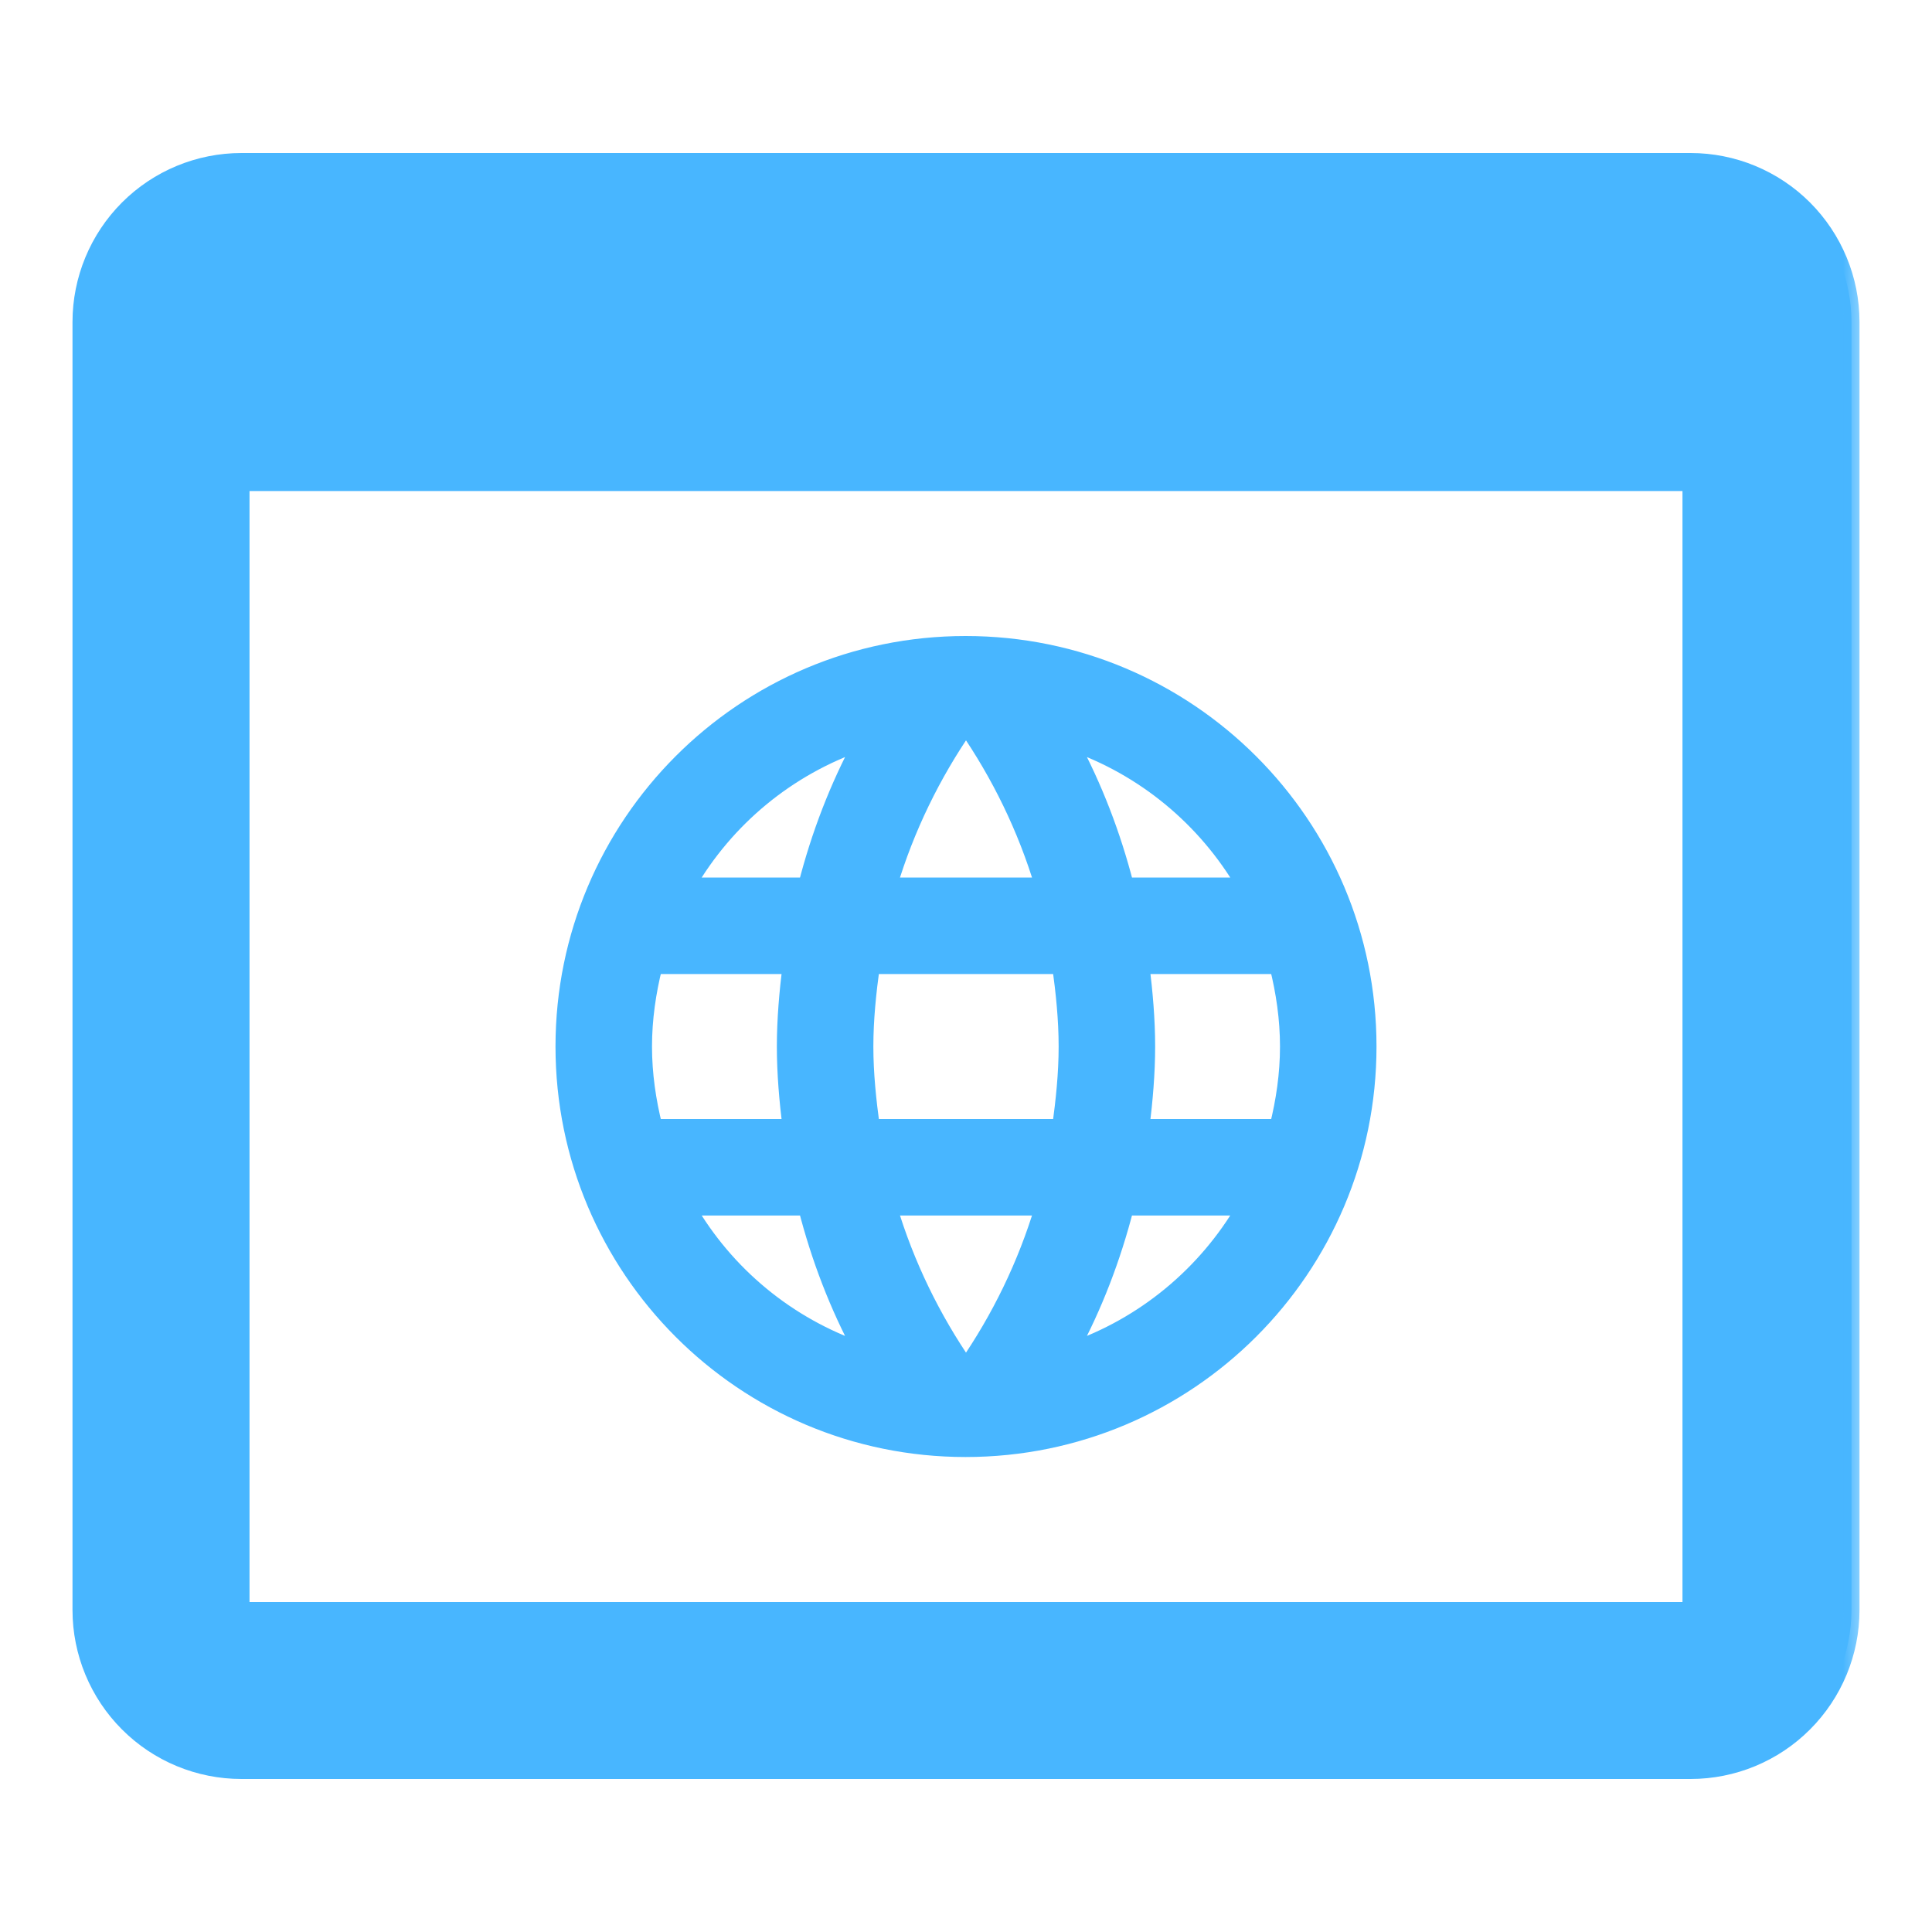 <svg width="40" height="40" viewBox="0 0 40 40" fill="none" xmlns="http://www.w3.org/2000/svg">
<mask id="path-1-outside-1_362_10285" maskUnits="userSpaceOnUse" x="0.667" y="2.333" width="38" height="35" fill="black">
<rect fill="white" x="0.667" y="2.333" width="38" height="35"/>
<path fill-rule="evenodd" clip-rule="evenodd" d="M5 3.333H35C35.884 3.333 36.732 3.684 37.357 4.31C37.982 4.935 38.333 5.783 38.333 6.667V33.333C38.333 34.217 37.982 35.065 37.357 35.69C36.732 36.315 35.884 36.667 35 36.667H5C4.116 36.667 3.268 36.315 2.643 35.69C2.018 35.065 1.667 34.217 1.667 33.333V6.667C1.667 5.783 2.018 4.935 2.643 4.31C3.268 3.684 4.116 3.333 5 3.333ZM5 33.333H35V10H5V33.333ZM19.992 13.333C15.392 13.333 11.667 17.067 11.667 21.667C11.667 26.267 15.392 30 19.992 30C24.6 30 28.333 26.267 28.333 21.667C28.333 17.067 24.6 13.333 19.992 13.333ZM25.767 18.333H23.308C23.042 17.292 22.658 16.292 22.158 15.367C23.692 15.892 24.967 16.958 25.767 18.333ZM21.592 18.333C21.233 17.142 20.692 16.033 20 15.033C19.308 16.033 18.767 17.142 18.408 18.333H21.592ZM13.55 23.333C13.417 22.8 13.333 22.242 13.333 21.667C13.333 21.092 13.417 20.533 13.55 20H16.367C16.3 20.55 16.25 21.1 16.25 21.667C16.25 22.233 16.3 22.783 16.367 23.333H13.55ZM16.692 25H14.233C15.033 26.383 16.308 27.442 17.841 27.966C17.341 27.041 16.958 26.041 16.692 25ZM16.692 18.333H14.233C15.033 16.95 16.308 15.892 17.841 15.367C17.341 16.292 16.958 17.292 16.692 18.333ZM18.408 25C18.767 26.192 19.308 27.3 20 28.3C20.692 27.3 21.233 26.192 21.592 25H18.408ZM21.95 23.333H18.05C17.975 22.783 17.917 22.233 17.917 21.667C17.917 21.1 17.975 20.542 18.05 20H21.95C22.025 20.542 22.083 21.1 22.083 21.667C22.083 22.233 22.025 22.783 21.95 23.333ZM23.308 25C23.042 26.041 22.658 27.041 22.158 27.966C23.692 27.442 24.967 26.375 25.767 25H23.308ZM23.633 23.333C23.7 22.783 23.75 22.233 23.75 21.667C23.75 21.1 23.7 20.55 23.633 20H26.45C26.583 20.533 26.667 21.092 26.667 21.667C26.667 22.242 26.583 22.8 26.45 23.333H23.633Z"/>
</mask>
<path fill-rule="evenodd" clip-rule="evenodd" d="M5 3.333H35C35.884 3.333 36.732 3.684 37.357 4.31C37.982 4.935 38.333 5.783 38.333 6.667V33.333C38.333 34.217 37.982 35.065 37.357 35.69C36.732 36.315 35.884 36.667 35 36.667H5C4.116 36.667 3.268 36.315 2.643 35.69C2.018 35.065 1.667 34.217 1.667 33.333V6.667C1.667 5.783 2.018 4.935 2.643 4.31C3.268 3.684 4.116 3.333 5 3.333ZM5 33.333H35V10H5V33.333ZM19.992 13.333C15.392 13.333 11.667 17.067 11.667 21.667C11.667 26.267 15.392 30 19.992 30C24.6 30 28.333 26.267 28.333 21.667C28.333 17.067 24.6 13.333 19.992 13.333ZM25.767 18.333H23.308C23.042 17.292 22.658 16.292 22.158 15.367C23.692 15.892 24.967 16.958 25.767 18.333ZM21.592 18.333C21.233 17.142 20.692 16.033 20 15.033C19.308 16.033 18.767 17.142 18.408 18.333H21.592ZM13.55 23.333C13.417 22.8 13.333 22.242 13.333 21.667C13.333 21.092 13.417 20.533 13.55 20H16.367C16.3 20.55 16.25 21.1 16.25 21.667C16.25 22.233 16.3 22.783 16.367 23.333H13.55ZM16.692 25H14.233C15.033 26.383 16.308 27.442 17.841 27.966C17.341 27.041 16.958 26.041 16.692 25ZM16.692 18.333H14.233C15.033 16.95 16.308 15.892 17.841 15.367C17.341 16.292 16.958 17.292 16.692 18.333ZM18.408 25C18.767 26.192 19.308 27.3 20 28.3C20.692 27.3 21.233 26.192 21.592 25H18.408ZM21.95 23.333H18.05C17.975 22.783 17.917 22.233 17.917 21.667C17.917 21.1 17.975 20.542 18.05 20H21.95C22.025 20.542 22.083 21.1 22.083 21.667C22.083 22.233 22.025 22.783 21.95 23.333ZM23.308 25C23.042 26.041 22.658 27.041 22.158 27.966C23.692 27.442 24.967 26.375 25.767 25H23.308ZM23.633 23.333C23.7 22.783 23.75 22.233 23.75 21.667C23.75 21.1 23.7 20.55 23.633 20H26.45C26.583 20.533 26.667 21.092 26.667 21.667C26.667 22.242 26.583 22.8 26.45 23.333H23.633Z" fill="#48B6FF"/>
<path d="M37.357 4.31L37.474 4.192V4.192L37.357 4.31ZM37.357 35.69L37.474 35.807L37.357 35.69ZM2.643 35.69L2.526 35.807H2.526L2.643 35.69ZM2.643 4.31L2.526 4.192L2.643 4.31ZM35 33.333V33.499H35.166V33.333H35ZM5 33.333H4.834V33.499H5V33.333ZM35 10H35.166V9.834H35V10ZM5 10V9.834H4.834V10H5ZM23.308 18.333L23.148 18.374L23.18 18.499H23.308V18.333ZM25.767 18.333V18.499H26.055L25.91 18.25L25.767 18.333ZM22.158 15.367L22.212 15.21L21.811 15.073L22.012 15.445L22.158 15.367ZM20 15.033L20.136 14.939L20 14.742L19.864 14.939L20 15.033ZM21.592 18.333V18.499H21.814L21.75 18.285L21.592 18.333ZM18.408 18.333L18.25 18.285L18.186 18.499H18.408V18.333ZM13.55 23.333L13.389 23.374L13.421 23.499H13.55V23.333ZM13.55 20V19.834H13.421L13.389 19.96L13.55 20ZM16.367 20L16.531 20.02L16.554 19.834H16.367V20ZM16.367 23.333V23.499H16.554L16.531 23.314L16.367 23.333ZM14.233 25V24.834H13.946L14.09 25.083L14.233 25ZM16.692 25L16.852 24.959L16.82 24.834H16.692V25ZM17.841 27.966L17.788 28.123L18.189 28.261L17.987 27.888L17.841 27.966ZM14.233 18.333L14.09 18.25L13.946 18.499H14.233V18.333ZM16.692 18.333V18.499H16.82L16.852 18.374L16.692 18.333ZM17.841 15.367L17.987 15.445L18.189 15.073L17.788 15.21L17.841 15.367ZM20 28.3L19.864 28.394L20 28.591L20.136 28.394L20 28.3ZM18.408 25V24.834H18.186L18.25 25.048L18.408 25ZM21.592 25L21.75 25.048L21.814 24.834H21.592V25ZM18.05 23.333L17.886 23.356L17.905 23.499H18.05V23.333ZM21.95 23.333V23.499H22.095L22.114 23.356L21.95 23.333ZM18.05 20V19.834H17.906L17.886 19.977L18.05 20ZM21.95 20L22.114 19.977L22.094 19.834H21.95V20ZM22.158 27.966L22.012 27.888L21.811 28.261L22.212 28.123L22.158 27.966ZM23.308 25V24.834H23.18L23.148 24.959L23.308 25ZM25.767 25L25.91 25.083L26.055 24.834H25.767V25ZM23.633 23.333L23.469 23.314L23.446 23.499H23.633V23.333ZM23.633 20V19.834H23.446L23.469 20.02L23.633 20ZM26.45 20L26.611 19.96L26.579 19.834H26.45V20ZM26.45 23.333V23.499H26.579L26.611 23.374L26.45 23.333ZM35 3.168H5V3.499H35V3.168ZM37.474 4.192C36.818 3.536 35.928 3.168 35 3.168V3.499C35.84 3.499 36.646 3.833 37.24 4.427L37.474 4.192ZM38.499 6.667C38.499 5.739 38.13 4.849 37.474 4.192L37.24 4.427C37.834 5.021 38.168 5.826 38.168 6.667H38.499ZM38.499 33.333V6.667H38.168V33.333H38.499ZM37.474 35.807C38.13 35.151 38.499 34.261 38.499 33.333H38.168C38.168 34.173 37.834 34.979 37.24 35.573L37.474 35.807ZM35 36.832C35.928 36.832 36.818 36.464 37.474 35.807L37.24 35.573C36.646 36.167 35.84 36.501 35 36.501V36.832ZM5 36.832H35V36.501H5V36.832ZM2.526 35.807C3.182 36.464 4.072 36.832 5 36.832V36.501C4.16 36.501 3.354 36.167 2.76 35.573L2.526 35.807ZM1.501 33.333C1.501 34.261 1.87 35.151 2.526 35.807L2.76 35.573C2.166 34.979 1.832 34.173 1.832 33.333H1.501ZM1.501 6.667V33.333H1.832V6.667H1.501ZM2.526 4.192C1.87 4.849 1.501 5.739 1.501 6.667H1.832C1.832 5.826 2.166 5.021 2.76 4.427L2.526 4.192ZM5 3.168C4.072 3.168 3.182 3.536 2.526 4.192L2.76 4.427C3.354 3.833 4.16 3.499 5 3.499V3.168ZM35 33.168H5V33.499H35V33.168ZM34.834 10V33.333H35.166V10H34.834ZM5 10.166H35V9.834H5V10.166ZM5.166 33.333V10H4.834V33.333H5.166ZM11.832 21.667C11.832 17.158 15.483 13.499 19.992 13.499V13.168C15.3 13.168 11.501 16.975 11.501 21.667H11.832ZM19.992 29.834C15.483 29.834 11.832 26.175 11.832 21.667H11.501C11.501 26.358 15.3 30.166 19.992 30.166V29.834ZM28.168 21.667C28.168 26.175 24.509 29.834 19.992 29.834V30.166C24.691 30.166 28.499 26.358 28.499 21.667H28.168ZM19.992 13.499C24.509 13.499 28.168 17.158 28.168 21.667H28.499C28.499 16.975 24.691 13.168 19.992 13.168V13.499ZM23.308 18.499H25.767V18.168H23.308V18.499ZM22.012 15.445C22.506 16.358 22.884 17.345 23.148 18.374L23.469 18.292C23.199 17.238 22.811 16.226 22.304 15.288L22.012 15.445ZM25.91 18.25C25.09 16.841 23.784 15.748 22.212 15.21L22.105 15.523C23.599 16.035 24.843 17.075 25.623 18.417L25.91 18.25ZM19.864 15.127C20.546 16.114 21.08 17.206 21.433 18.381L21.75 18.285C21.387 17.077 20.837 15.953 20.136 14.939L19.864 15.127ZM18.567 18.381C18.92 17.206 19.454 16.114 20.136 15.127L19.864 14.939C19.163 15.953 18.613 17.077 18.25 18.285L18.567 18.381ZM21.592 18.168H18.408V18.499H21.592V18.168ZM13.168 21.667C13.168 22.258 13.253 22.83 13.389 23.374L13.711 23.293C13.58 22.77 13.499 22.226 13.499 21.667H13.168ZM13.389 19.96C13.253 20.504 13.168 21.076 13.168 21.667H13.499C13.499 21.108 13.58 20.563 13.711 20.04L13.389 19.96ZM16.367 19.834H13.55V20.166H16.367V19.834ZM16.416 21.667C16.416 21.11 16.465 20.567 16.531 20.02L16.202 19.98C16.135 20.533 16.084 21.09 16.084 21.667H16.416ZM16.531 23.314C16.465 22.766 16.416 22.224 16.416 21.667H16.084C16.084 22.243 16.135 22.8 16.202 23.353L16.531 23.314ZM13.55 23.499H16.367V23.168H13.55V23.499ZM14.233 25.166H16.692V24.834H14.233V25.166ZM17.895 27.81C16.4 27.298 15.157 26.266 14.377 24.917L14.09 25.083C14.91 26.5 16.216 27.585 17.788 28.123L17.895 27.81ZM16.531 25.041C16.801 26.095 17.189 27.108 17.696 28.045L17.987 27.888C17.494 26.976 17.116 25.988 16.852 24.959L16.531 25.041ZM14.233 18.499H16.692V18.168H14.233V18.499ZM17.788 15.21C16.216 15.748 14.91 16.833 14.09 18.25L14.377 18.416C15.157 17.067 16.4 16.035 17.895 15.523L17.788 15.21ZM16.852 18.374C17.116 17.345 17.494 16.358 17.987 15.445L17.696 15.288C17.189 16.226 16.801 17.238 16.531 18.292L16.852 18.374ZM20.136 28.206C19.454 27.22 18.92 26.127 18.567 24.952L18.25 25.048C18.613 26.256 19.163 27.38 19.864 28.394L20.136 28.206ZM21.433 24.952C21.08 26.127 20.546 27.22 19.864 28.206L20.136 28.394C20.837 27.38 21.387 26.256 21.75 25.048L21.433 24.952ZM18.408 25.166H21.592V24.834H18.408V25.166ZM18.05 23.499H21.95V23.168H18.05V23.499ZM17.751 21.667C17.751 22.244 17.81 22.803 17.886 23.356L18.214 23.311C18.14 22.764 18.082 22.222 18.082 21.667H17.751ZM17.886 19.977C17.81 20.522 17.751 21.089 17.751 21.667H18.082C18.082 21.111 18.14 20.561 18.214 20.023L17.886 19.977ZM21.95 19.834H18.05V20.166H21.95V19.834ZM22.249 21.667C22.249 21.089 22.189 20.522 22.114 19.977L21.786 20.023C21.86 20.561 21.918 21.111 21.918 21.667H22.249ZM22.114 23.356C22.189 22.803 22.249 22.244 22.249 21.667H21.918C21.918 22.222 21.86 22.764 21.786 23.311L22.114 23.356ZM22.304 28.045C22.811 27.108 23.199 26.095 23.469 25.041L23.148 24.959C22.884 25.988 22.506 26.976 22.012 27.888L22.304 28.045ZM25.623 24.917C24.843 26.258 23.599 27.298 22.105 27.81L22.212 28.123C23.784 27.585 25.09 26.492 25.91 25.083L25.623 24.917ZM23.308 25.166H25.767V24.834H23.308V25.166ZM23.584 21.667C23.584 22.224 23.535 22.766 23.469 23.314L23.798 23.353C23.865 22.8 23.916 22.243 23.916 21.667H23.584ZM23.469 20.02C23.535 20.567 23.584 21.11 23.584 21.667H23.916C23.916 21.09 23.865 20.533 23.798 19.98L23.469 20.02ZM26.45 19.834H23.633V20.166H26.45V19.834ZM26.832 21.667C26.832 21.076 26.747 20.504 26.611 19.96L26.289 20.04C26.42 20.563 26.501 21.108 26.501 21.667H26.832ZM26.611 23.374C26.747 22.83 26.832 22.258 26.832 21.667H26.501C26.501 22.226 26.42 22.77 26.289 23.293L26.611 23.374ZM23.633 23.499H26.45V23.168H23.633V23.499Z" fill="#48B6FF" mask="url(#path-1-outside-1_362_10285)"/>
</svg>
